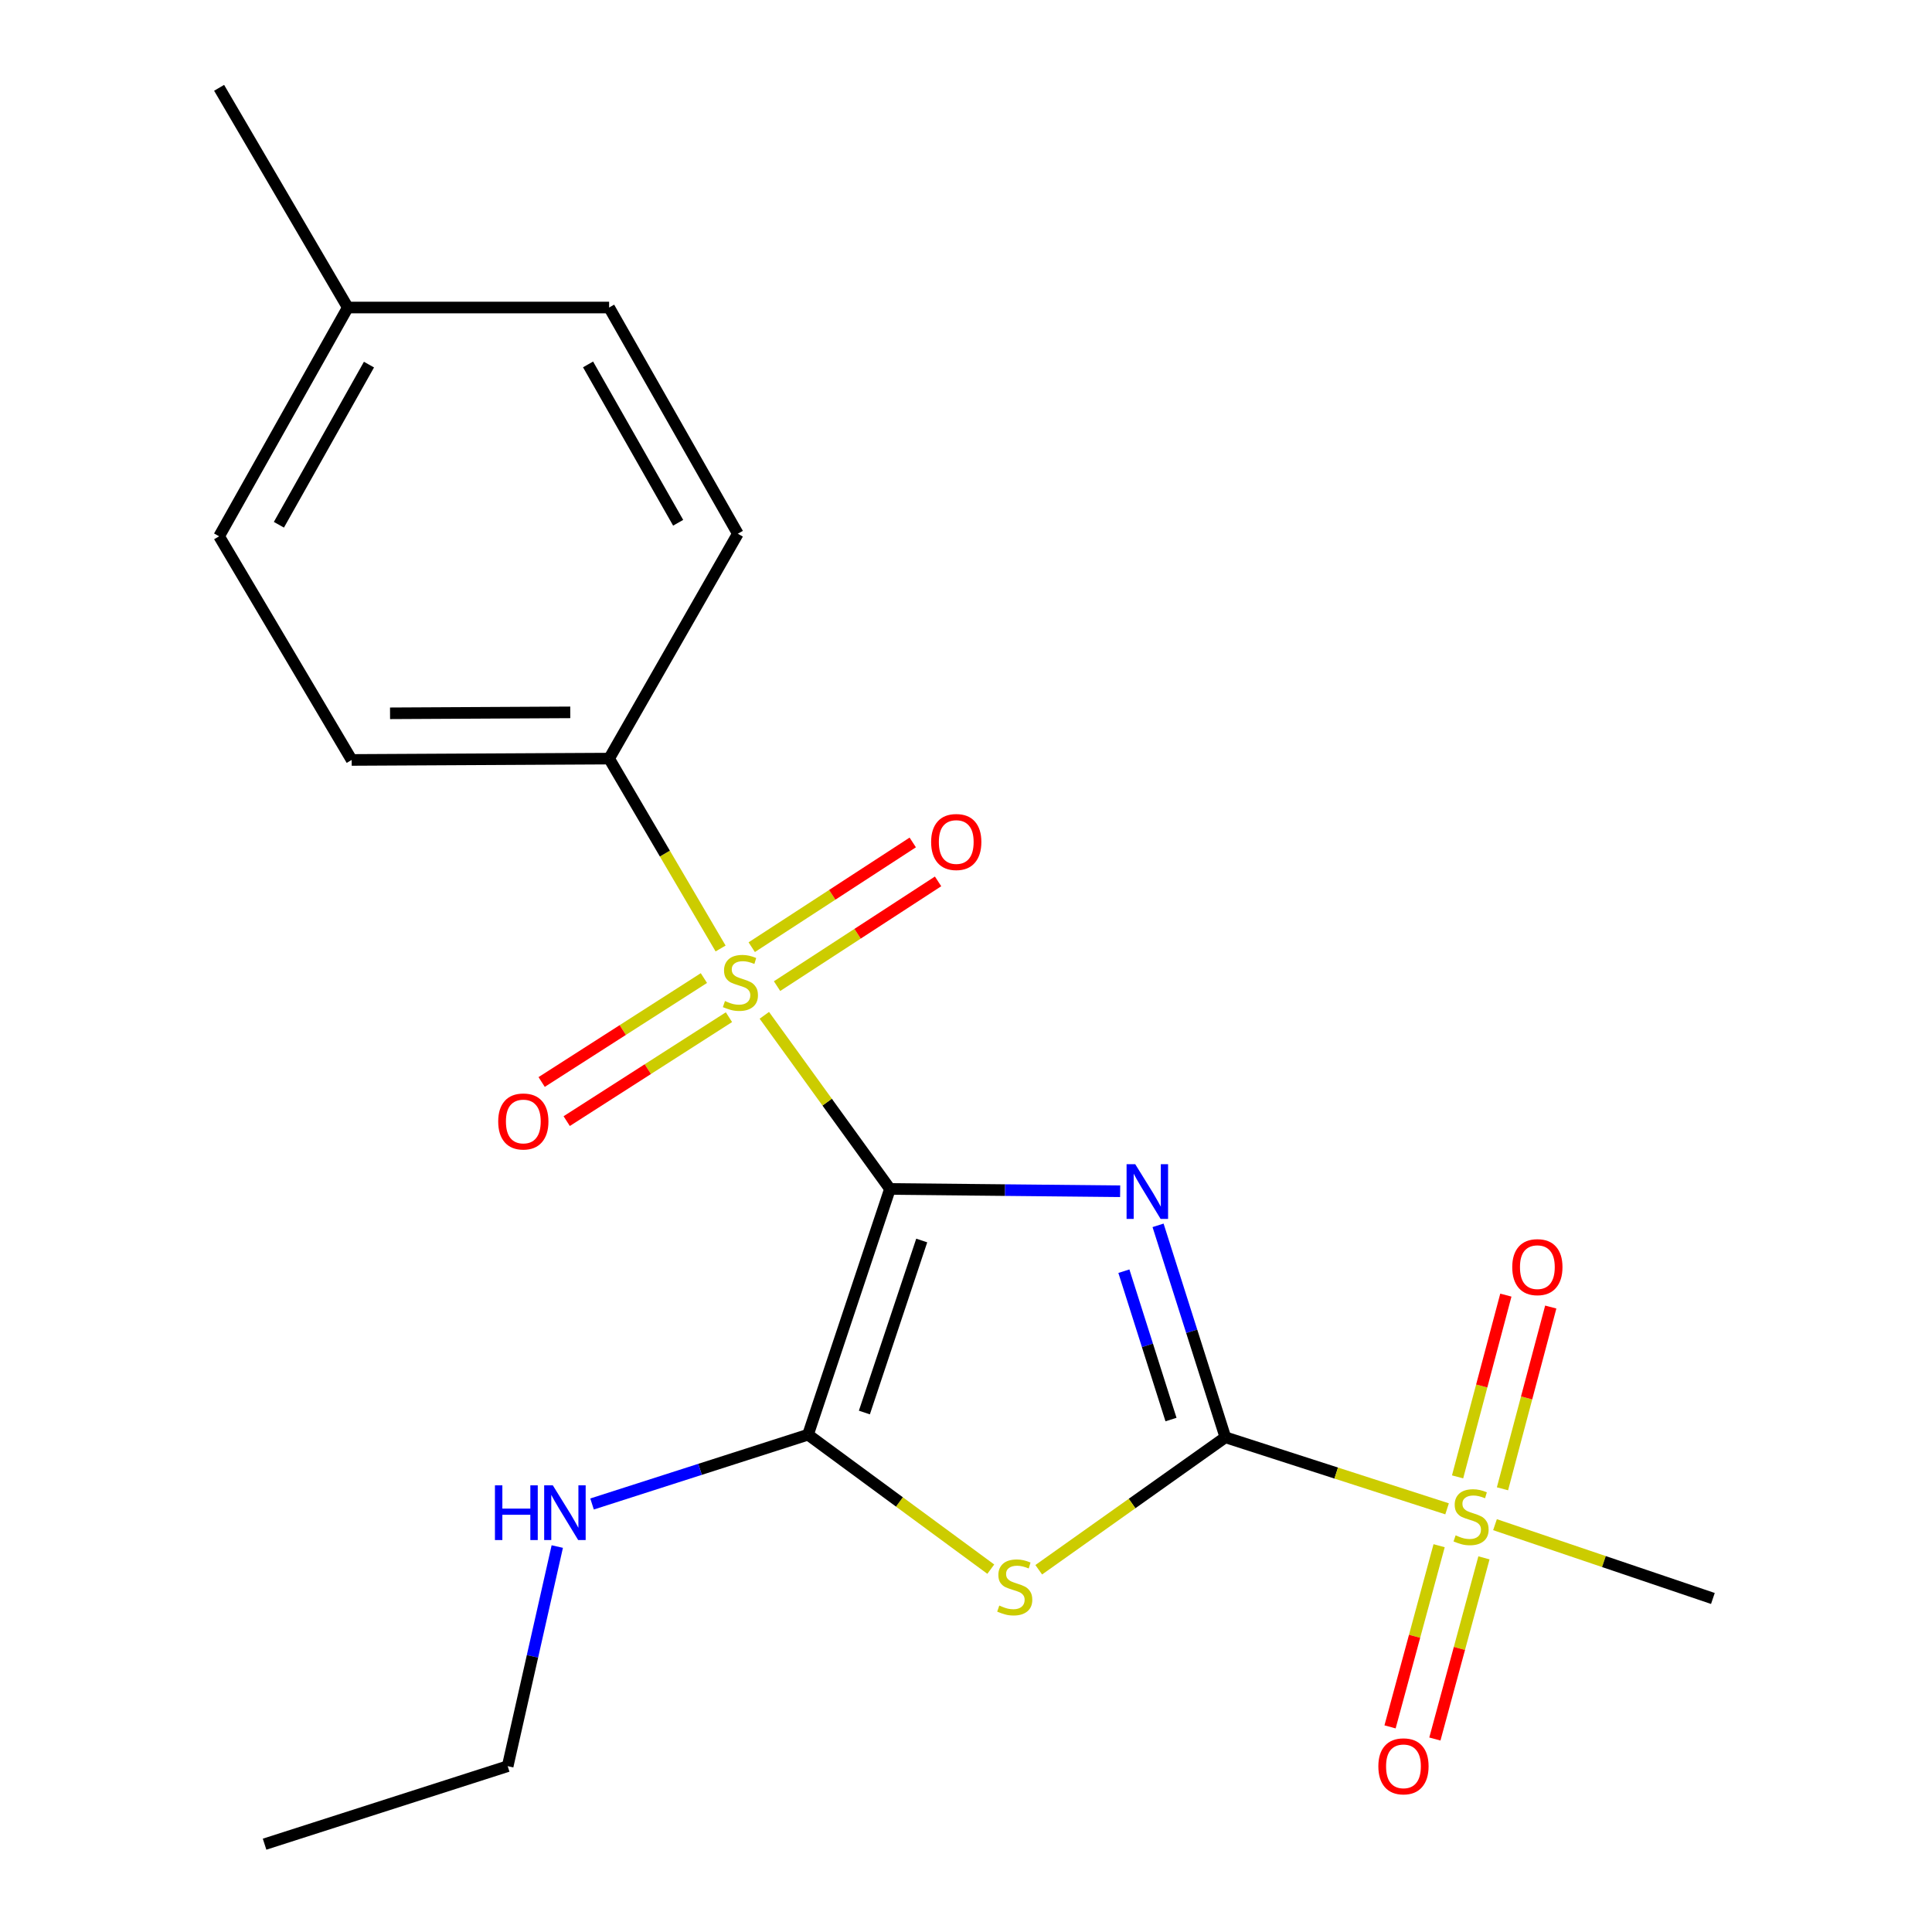 <?xml version='1.0' encoding='iso-8859-1'?>
<svg version='1.1' baseProfile='full'
              xmlns='http://www.w3.org/2000/svg'
                      xmlns:rdkit='http://www.rdkit.org/xml'
                      xmlns:xlink='http://www.w3.org/1999/xlink'
                  xml:space='preserve'
width='1000px' height='1000px' viewBox='0 0 1000 1000'>
<!-- END OF HEADER -->
<rect style='opacity:1.0;fill:#FFFFFF;stroke:none' width='1000' height='1000' x='0' y='0'> </rect>
<path class='bond-0' d='M 460.639,615.399 L 520.212,615.997' style='fill:none;fill-rule:evenodd;stroke:#000000;stroke-width:6px;stroke-linecap:butt;stroke-linejoin:miter;stroke-opacity:1' />
<path class='bond-0' d='M 520.212,615.997 L 579.785,616.594' style='fill:none;fill-rule:evenodd;stroke:#0000FF;stroke-width:6px;stroke-linecap:butt;stroke-linejoin:miter;stroke-opacity:1' />
<path class='bond-2' d='M 460.639,615.399 L 428.129,570.464' style='fill:none;fill-rule:evenodd;stroke:#000000;stroke-width:6px;stroke-linecap:butt;stroke-linejoin:miter;stroke-opacity:1' />
<path class='bond-2' d='M 428.129,570.464 L 395.619,525.528' style='fill:none;fill-rule:evenodd;stroke:#CCCC00;stroke-width:6px;stroke-linecap:butt;stroke-linejoin:miter;stroke-opacity:1' />
<path class='bond-4' d='M 460.639,615.399 L 418.232,742.593' style='fill:none;fill-rule:evenodd;stroke:#000000;stroke-width:6px;stroke-linecap:butt;stroke-linejoin:miter;stroke-opacity:1' />
<path class='bond-4' d='M 477.085,642.082 L 447.4,731.118' style='fill:none;fill-rule:evenodd;stroke:#000000;stroke-width:6px;stroke-linecap:butt;stroke-linejoin:miter;stroke-opacity:1' />
<path class='bond-1' d='M 599.411,634.232 L 616.828,689.087' style='fill:none;fill-rule:evenodd;stroke:#0000FF;stroke-width:6px;stroke-linecap:butt;stroke-linejoin:miter;stroke-opacity:1' />
<path class='bond-1' d='M 616.828,689.087 L 634.245,743.942' style='fill:none;fill-rule:evenodd;stroke:#000000;stroke-width:6px;stroke-linecap:butt;stroke-linejoin:miter;stroke-opacity:1' />
<path class='bond-1' d='M 581.722,657.964 L 593.914,696.362' style='fill:none;fill-rule:evenodd;stroke:#0000FF;stroke-width:6px;stroke-linecap:butt;stroke-linejoin:miter;stroke-opacity:1' />
<path class='bond-1' d='M 593.914,696.362 L 606.106,734.761' style='fill:none;fill-rule:evenodd;stroke:#000000;stroke-width:6px;stroke-linecap:butt;stroke-linejoin:miter;stroke-opacity:1' />
<path class='bond-5' d='M 634.245,743.942 L 691.625,762.453' style='fill:none;fill-rule:evenodd;stroke:#000000;stroke-width:6px;stroke-linecap:butt;stroke-linejoin:miter;stroke-opacity:1' />
<path class='bond-5' d='M 691.625,762.453 L 749.004,780.965' style='fill:none;fill-rule:evenodd;stroke:#CCCC00;stroke-width:6px;stroke-linecap:butt;stroke-linejoin:miter;stroke-opacity:1' />
<path class='bond-21' d='M 634.245,743.942 L 585.949,778.22' style='fill:none;fill-rule:evenodd;stroke:#000000;stroke-width:6px;stroke-linecap:butt;stroke-linejoin:miter;stroke-opacity:1' />
<path class='bond-21' d='M 585.949,778.22 L 537.652,812.499' style='fill:none;fill-rule:evenodd;stroke:#CCCC00;stroke-width:6px;stroke-linecap:butt;stroke-linejoin:miter;stroke-opacity:1' />
<path class='bond-6' d='M 372.979,490.939 L 344.13,441.797' style='fill:none;fill-rule:evenodd;stroke:#CCCC00;stroke-width:6px;stroke-linecap:butt;stroke-linejoin:miter;stroke-opacity:1' />
<path class='bond-6' d='M 344.13,441.797 L 315.281,392.655' style='fill:none;fill-rule:evenodd;stroke:#000000;stroke-width:6px;stroke-linecap:butt;stroke-linejoin:miter;stroke-opacity:1' />
<path class='bond-7' d='M 364.338,506.246 L 322.346,533.144' style='fill:none;fill-rule:evenodd;stroke:#CCCC00;stroke-width:6px;stroke-linecap:butt;stroke-linejoin:miter;stroke-opacity:1' />
<path class='bond-7' d='M 322.346,533.144 L 280.354,560.042' style='fill:none;fill-rule:evenodd;stroke:#FF0000;stroke-width:6px;stroke-linecap:butt;stroke-linejoin:miter;stroke-opacity:1' />
<path class='bond-7' d='M 377.306,526.49 L 335.314,553.388' style='fill:none;fill-rule:evenodd;stroke:#CCCC00;stroke-width:6px;stroke-linecap:butt;stroke-linejoin:miter;stroke-opacity:1' />
<path class='bond-7' d='M 335.314,553.388 L 293.322,580.286' style='fill:none;fill-rule:evenodd;stroke:#FF0000;stroke-width:6px;stroke-linecap:butt;stroke-linejoin:miter;stroke-opacity:1' />
<path class='bond-8' d='M 402.205,510.417 L 443.875,483.309' style='fill:none;fill-rule:evenodd;stroke:#CCCC00;stroke-width:6px;stroke-linecap:butt;stroke-linejoin:miter;stroke-opacity:1' />
<path class='bond-8' d='M 443.875,483.309 L 485.545,456.202' style='fill:none;fill-rule:evenodd;stroke:#FF0000;stroke-width:6px;stroke-linecap:butt;stroke-linejoin:miter;stroke-opacity:1' />
<path class='bond-8' d='M 389.095,490.264 L 430.765,463.157' style='fill:none;fill-rule:evenodd;stroke:#CCCC00;stroke-width:6px;stroke-linecap:butt;stroke-linejoin:miter;stroke-opacity:1' />
<path class='bond-8' d='M 430.765,463.157 L 472.435,436.049' style='fill:none;fill-rule:evenodd;stroke:#FF0000;stroke-width:6px;stroke-linecap:butt;stroke-linejoin:miter;stroke-opacity:1' />
<path class='bond-3' d='M 512.829,812.191 L 465.531,777.392' style='fill:none;fill-rule:evenodd;stroke:#CCCC00;stroke-width:6px;stroke-linecap:butt;stroke-linejoin:miter;stroke-opacity:1' />
<path class='bond-3' d='M 465.531,777.392 L 418.232,742.593' style='fill:none;fill-rule:evenodd;stroke:#000000;stroke-width:6px;stroke-linecap:butt;stroke-linejoin:miter;stroke-opacity:1' />
<path class='bond-11' d='M 418.232,742.593 L 362.339,760.528' style='fill:none;fill-rule:evenodd;stroke:#000000;stroke-width:6px;stroke-linecap:butt;stroke-linejoin:miter;stroke-opacity:1' />
<path class='bond-11' d='M 362.339,760.528 L 306.445,778.463' style='fill:none;fill-rule:evenodd;stroke:#0000FF;stroke-width:6px;stroke-linecap:butt;stroke-linejoin:miter;stroke-opacity:1' />
<path class='bond-9' d='M 744.886,800.056 L 732.186,846.944' style='fill:none;fill-rule:evenodd;stroke:#CCCC00;stroke-width:6px;stroke-linecap:butt;stroke-linejoin:miter;stroke-opacity:1' />
<path class='bond-9' d='M 732.186,846.944 L 719.486,893.832' style='fill:none;fill-rule:evenodd;stroke:#FF0000;stroke-width:6px;stroke-linecap:butt;stroke-linejoin:miter;stroke-opacity:1' />
<path class='bond-9' d='M 768.091,806.341 L 755.391,853.229' style='fill:none;fill-rule:evenodd;stroke:#CCCC00;stroke-width:6px;stroke-linecap:butt;stroke-linejoin:miter;stroke-opacity:1' />
<path class='bond-9' d='M 755.391,853.229 L 742.691,900.117' style='fill:none;fill-rule:evenodd;stroke:#FF0000;stroke-width:6px;stroke-linecap:butt;stroke-linejoin:miter;stroke-opacity:1' />
<path class='bond-10' d='M 777.681,770.597 L 790.174,723.561' style='fill:none;fill-rule:evenodd;stroke:#CCCC00;stroke-width:6px;stroke-linecap:butt;stroke-linejoin:miter;stroke-opacity:1' />
<path class='bond-10' d='M 790.174,723.561 L 802.668,676.525' style='fill:none;fill-rule:evenodd;stroke:#FF0000;stroke-width:6px;stroke-linecap:butt;stroke-linejoin:miter;stroke-opacity:1' />
<path class='bond-10' d='M 754.445,764.425 L 766.938,717.389' style='fill:none;fill-rule:evenodd;stroke:#CCCC00;stroke-width:6px;stroke-linecap:butt;stroke-linejoin:miter;stroke-opacity:1' />
<path class='bond-10' d='M 766.938,717.389 L 779.432,670.353' style='fill:none;fill-rule:evenodd;stroke:#FF0000;stroke-width:6px;stroke-linecap:butt;stroke-linejoin:miter;stroke-opacity:1' />
<path class='bond-14' d='M 773.809,789.167 L 830.198,808.266' style='fill:none;fill-rule:evenodd;stroke:#CCCC00;stroke-width:6px;stroke-linecap:butt;stroke-linejoin:miter;stroke-opacity:1' />
<path class='bond-14' d='M 830.198,808.266 L 886.588,827.366' style='fill:none;fill-rule:evenodd;stroke:#000000;stroke-width:6px;stroke-linecap:butt;stroke-linejoin:miter;stroke-opacity:1' />
<path class='bond-12' d='M 315.281,392.655 L 182.024,393.349' style='fill:none;fill-rule:evenodd;stroke:#000000;stroke-width:6px;stroke-linecap:butt;stroke-linejoin:miter;stroke-opacity:1' />
<path class='bond-12' d='M 295.167,368.717 L 201.887,369.204' style='fill:none;fill-rule:evenodd;stroke:#000000;stroke-width:6px;stroke-linecap:butt;stroke-linejoin:miter;stroke-opacity:1' />
<path class='bond-13' d='M 315.281,392.655 L 381.903,276.253' style='fill:none;fill-rule:evenodd;stroke:#000000;stroke-width:6px;stroke-linecap:butt;stroke-linejoin:miter;stroke-opacity:1' />
<path class='bond-18' d='M 288.445,800.492 L 275.611,857.33' style='fill:none;fill-rule:evenodd;stroke:#0000FF;stroke-width:6px;stroke-linecap:butt;stroke-linejoin:miter;stroke-opacity:1' />
<path class='bond-18' d='M 275.611,857.33 L 262.777,914.169' style='fill:none;fill-rule:evenodd;stroke:#000000;stroke-width:6px;stroke-linecap:butt;stroke-linejoin:miter;stroke-opacity:1' />
<path class='bond-15' d='M 182.024,393.349 L 113.412,277.589' style='fill:none;fill-rule:evenodd;stroke:#000000;stroke-width:6px;stroke-linecap:butt;stroke-linejoin:miter;stroke-opacity:1' />
<path class='bond-16' d='M 381.903,276.253 L 315.281,159.171' style='fill:none;fill-rule:evenodd;stroke:#000000;stroke-width:6px;stroke-linecap:butt;stroke-linejoin:miter;stroke-opacity:1' />
<path class='bond-16' d='M 351.014,270.581 L 304.378,188.623' style='fill:none;fill-rule:evenodd;stroke:#000000;stroke-width:6px;stroke-linecap:butt;stroke-linejoin:miter;stroke-opacity:1' />
<path class='bond-22' d='M 113.412,277.589 L 180.02,159.171' style='fill:none;fill-rule:evenodd;stroke:#000000;stroke-width:6px;stroke-linecap:butt;stroke-linejoin:miter;stroke-opacity:1' />
<path class='bond-22' d='M 144.357,271.613 L 190.983,188.72' style='fill:none;fill-rule:evenodd;stroke:#000000;stroke-width:6px;stroke-linecap:butt;stroke-linejoin:miter;stroke-opacity:1' />
<path class='bond-17' d='M 315.281,159.171 L 180.02,159.171' style='fill:none;fill-rule:evenodd;stroke:#000000;stroke-width:6px;stroke-linecap:butt;stroke-linejoin:miter;stroke-opacity:1' />
<path class='bond-19' d='M 180.02,159.171 L 113.412,45.455' style='fill:none;fill-rule:evenodd;stroke:#000000;stroke-width:6px;stroke-linecap:butt;stroke-linejoin:miter;stroke-opacity:1' />
<path class='bond-20' d='M 262.777,914.169 L 136.946,954.545' style='fill:none;fill-rule:evenodd;stroke:#000000;stroke-width:6px;stroke-linecap:butt;stroke-linejoin:miter;stroke-opacity:1' />
<path  class='atom-1' d='M 587.596 602.575
L 596.876 617.575
Q 597.796 619.055, 599.276 621.735
Q 600.756 624.415, 600.836 624.575
L 600.836 602.575
L 604.596 602.575
L 604.596 630.895
L 600.716 630.895
L 590.756 614.495
Q 589.596 612.575, 588.356 610.375
Q 587.156 608.175, 586.796 607.495
L 586.796 630.895
L 583.116 630.895
L 583.116 602.575
L 587.596 602.575
' fill='#0000FF'/>
<path  class='atom-3' d='M 375.238 518.135
Q 375.558 518.255, 376.878 518.815
Q 378.198 519.375, 379.638 519.735
Q 381.118 520.055, 382.558 520.055
Q 385.238 520.055, 386.798 518.775
Q 388.358 517.455, 388.358 515.175
Q 388.358 513.615, 387.558 512.655
Q 386.798 511.695, 385.598 511.175
Q 384.398 510.655, 382.398 510.055
Q 379.878 509.295, 378.358 508.575
Q 376.878 507.855, 375.798 506.335
Q 374.758 504.815, 374.758 502.255
Q 374.758 498.695, 377.158 496.495
Q 379.598 494.295, 384.398 494.295
Q 387.678 494.295, 391.398 495.855
L 390.478 498.935
Q 387.078 497.535, 384.518 497.535
Q 381.758 497.535, 380.238 498.695
Q 378.718 499.815, 378.758 501.775
Q 378.758 503.295, 379.518 504.215
Q 380.318 505.135, 381.438 505.655
Q 382.598 506.175, 384.518 506.775
Q 387.078 507.575, 388.598 508.375
Q 390.118 509.175, 391.198 510.815
Q 392.318 512.415, 392.318 515.175
Q 392.318 519.095, 389.678 521.215
Q 387.078 523.295, 382.718 523.295
Q 380.198 523.295, 378.278 522.735
Q 376.398 522.215, 374.158 521.295
L 375.238 518.135
' fill='#CCCC00'/>
<path  class='atom-4' d='M 517.23 831.035
Q 517.55 831.155, 518.87 831.715
Q 520.19 832.275, 521.63 832.635
Q 523.11 832.955, 524.55 832.955
Q 527.23 832.955, 528.79 831.675
Q 530.35 830.355, 530.35 828.075
Q 530.35 826.515, 529.55 825.555
Q 528.79 824.595, 527.59 824.075
Q 526.39 823.555, 524.39 822.955
Q 521.87 822.195, 520.35 821.475
Q 518.87 820.755, 517.79 819.235
Q 516.75 817.715, 516.75 815.155
Q 516.75 811.595, 519.15 809.395
Q 521.59 807.195, 526.39 807.195
Q 529.67 807.195, 533.39 808.755
L 532.47 811.835
Q 529.07 810.435, 526.51 810.435
Q 523.75 810.435, 522.23 811.595
Q 520.71 812.715, 520.75 814.675
Q 520.75 816.195, 521.51 817.115
Q 522.31 818.035, 523.43 818.555
Q 524.59 819.075, 526.51 819.675
Q 529.07 820.475, 530.59 821.275
Q 532.11 822.075, 533.19 823.715
Q 534.31 825.315, 534.31 828.075
Q 534.31 831.995, 531.67 834.115
Q 529.07 836.195, 524.71 836.195
Q 522.19 836.195, 520.27 835.635
Q 518.39 835.115, 516.15 834.195
L 517.23 831.035
' fill='#CCCC00'/>
<path  class='atom-6' d='M 753.425 794.692
Q 753.745 794.812, 755.065 795.372
Q 756.385 795.932, 757.825 796.292
Q 759.305 796.612, 760.745 796.612
Q 763.425 796.612, 764.985 795.332
Q 766.545 794.012, 766.545 791.732
Q 766.545 790.172, 765.745 789.212
Q 764.985 788.252, 763.785 787.732
Q 762.585 787.212, 760.585 786.612
Q 758.065 785.852, 756.545 785.132
Q 755.065 784.412, 753.985 782.892
Q 752.945 781.372, 752.945 778.812
Q 752.945 775.252, 755.345 773.052
Q 757.785 770.852, 762.585 770.852
Q 765.865 770.852, 769.585 772.412
L 768.665 775.492
Q 765.265 774.092, 762.705 774.092
Q 759.945 774.092, 758.425 775.252
Q 756.905 776.372, 756.945 778.332
Q 756.945 779.852, 757.705 780.772
Q 758.505 781.692, 759.625 782.212
Q 760.785 782.732, 762.705 783.332
Q 765.265 784.132, 766.785 784.932
Q 768.305 785.732, 769.385 787.372
Q 770.505 788.972, 770.505 791.732
Q 770.505 795.652, 767.865 797.772
Q 765.265 799.852, 760.905 799.852
Q 758.385 799.852, 756.465 799.292
Q 754.585 798.772, 752.345 797.852
L 753.425 794.692
' fill='#CCCC00'/>
<path  class='atom-8' d='M 257.871 580.472
Q 257.871 573.672, 261.231 569.872
Q 264.591 566.072, 270.871 566.072
Q 277.151 566.072, 280.511 569.872
Q 283.871 573.672, 283.871 580.472
Q 283.871 587.352, 280.471 591.272
Q 277.071 595.152, 270.871 595.152
Q 264.631 595.152, 261.231 591.272
Q 257.871 587.392, 257.871 580.472
M 270.871 591.952
Q 275.191 591.952, 277.511 589.072
Q 279.871 586.152, 279.871 580.472
Q 279.871 574.912, 277.511 572.112
Q 275.191 569.272, 270.871 569.272
Q 266.551 569.272, 264.191 572.072
Q 261.871 574.872, 261.871 580.472
Q 261.871 586.192, 264.191 589.072
Q 266.551 591.952, 270.871 591.952
' fill='#FF0000'/>
<path  class='atom-9' d='M 481.951 435.822
Q 481.951 429.022, 485.311 425.222
Q 488.671 421.422, 494.951 421.422
Q 501.231 421.422, 504.591 425.222
Q 507.951 429.022, 507.951 435.822
Q 507.951 442.702, 504.551 446.622
Q 501.151 450.502, 494.951 450.502
Q 488.711 450.502, 485.311 446.622
Q 481.951 442.742, 481.951 435.822
M 494.951 447.302
Q 499.271 447.302, 501.591 444.422
Q 503.951 441.502, 503.951 435.822
Q 503.951 430.262, 501.591 427.462
Q 499.271 424.622, 494.951 424.622
Q 490.631 424.622, 488.271 427.422
Q 485.951 430.222, 485.951 435.822
Q 485.951 441.542, 488.271 444.422
Q 490.631 447.302, 494.951 447.302
' fill='#FF0000'/>
<path  class='atom-10' d='M 713.431 914.249
Q 713.431 907.449, 716.791 903.649
Q 720.151 899.849, 726.431 899.849
Q 732.711 899.849, 736.071 903.649
Q 739.431 907.449, 739.431 914.249
Q 739.431 921.129, 736.031 925.049
Q 732.631 928.929, 726.431 928.929
Q 720.191 928.929, 716.791 925.049
Q 713.431 921.169, 713.431 914.249
M 726.431 925.729
Q 730.751 925.729, 733.071 922.849
Q 735.431 919.929, 735.431 914.249
Q 735.431 908.689, 733.071 905.889
Q 730.751 903.049, 726.431 903.049
Q 722.111 903.049, 719.751 905.849
Q 717.431 908.649, 717.431 914.249
Q 717.431 919.969, 719.751 922.849
Q 722.111 925.729, 726.431 925.729
' fill='#FF0000'/>
<path  class='atom-11' d='M 782.738 655.869
Q 782.738 649.069, 786.098 645.269
Q 789.458 641.469, 795.738 641.469
Q 802.018 641.469, 805.378 645.269
Q 808.738 649.069, 808.738 655.869
Q 808.738 662.749, 805.338 666.669
Q 801.938 670.549, 795.738 670.549
Q 789.498 670.549, 786.098 666.669
Q 782.738 662.789, 782.738 655.869
M 795.738 667.349
Q 800.058 667.349, 802.378 664.469
Q 804.738 661.549, 804.738 655.869
Q 804.738 650.309, 802.378 647.509
Q 800.058 644.669, 795.738 644.669
Q 791.418 644.669, 789.058 647.469
Q 786.738 650.269, 786.738 655.869
Q 786.738 661.589, 789.058 664.469
Q 791.418 667.349, 795.738 667.349
' fill='#FF0000'/>
<path  class='atom-12' d='M 256.181 768.809
L 260.021 768.809
L 260.021 780.849
L 274.501 780.849
L 274.501 768.809
L 278.341 768.809
L 278.341 797.129
L 274.501 797.129
L 274.501 784.049
L 260.021 784.049
L 260.021 797.129
L 256.181 797.129
L 256.181 768.809
' fill='#0000FF'/>
<path  class='atom-12' d='M 286.141 768.809
L 295.421 783.809
Q 296.341 785.289, 297.821 787.969
Q 299.301 790.649, 299.381 790.809
L 299.381 768.809
L 303.141 768.809
L 303.141 797.129
L 299.261 797.129
L 289.301 780.729
Q 288.141 778.809, 286.901 776.609
Q 285.701 774.409, 285.341 773.729
L 285.341 797.129
L 281.661 797.129
L 281.661 768.809
L 286.141 768.809
' fill='#0000FF'/>
</svg>
